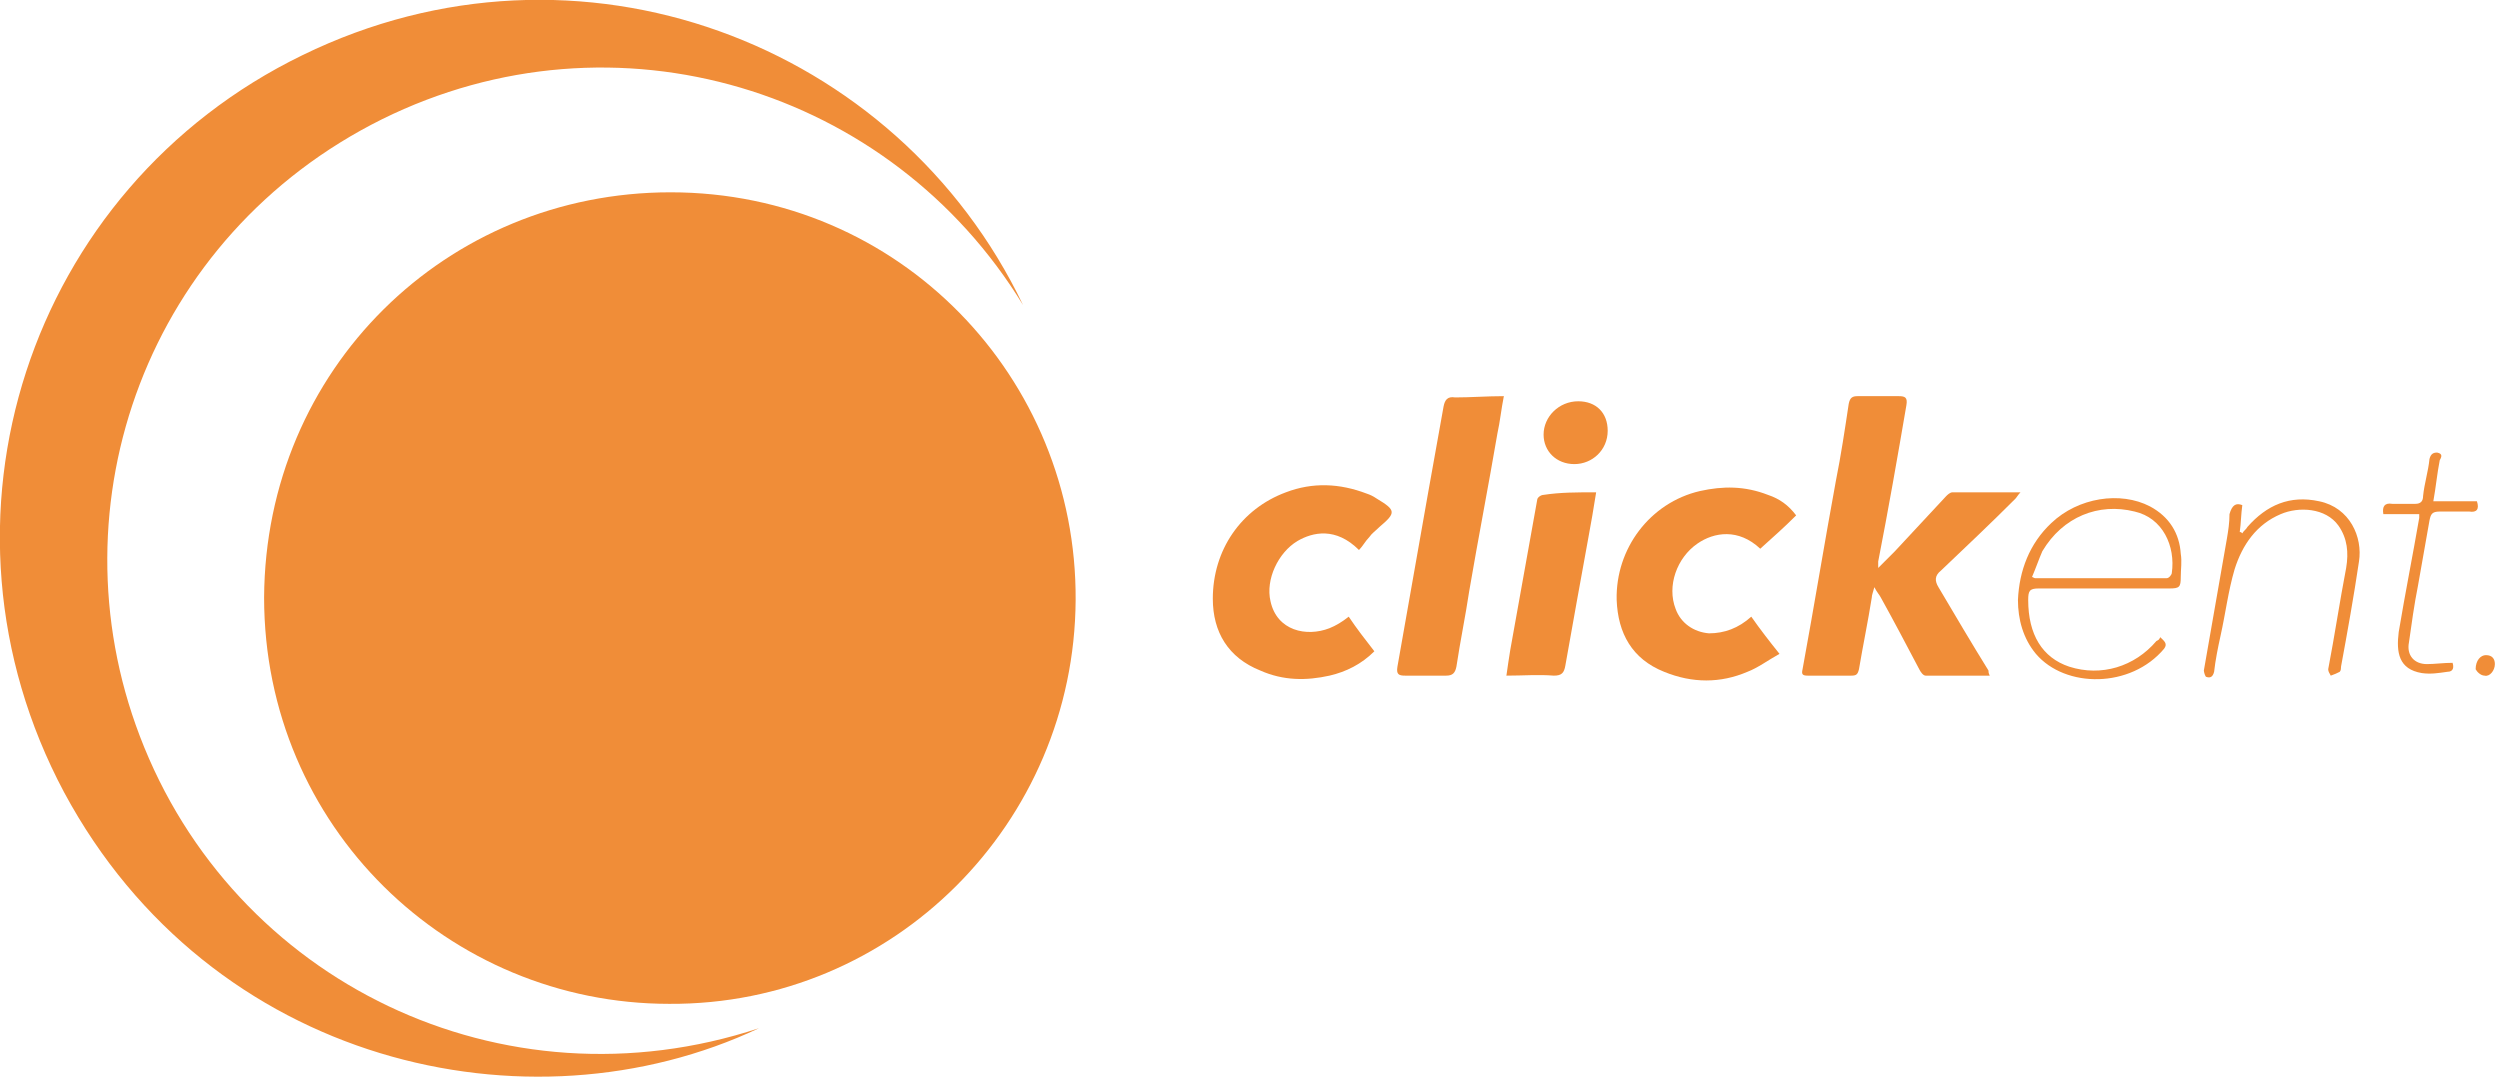 <?xml version="1.0" encoding="utf-8"?>
<!-- Generator: Adobe Illustrator 21.1.0, SVG Export Plug-In . SVG Version: 6.00 Build 0)  -->
<svg version="1.1" id="レイヤー_1" xmlns="http://www.w3.org/2000/svg" xmlns:xlink="http://www.w3.org/1999/xlink" x="0px"
	 y="0px" viewBox="0 0 195 84" style="enable-background:new 0 0 195 84;" xml:space="preserve">
<style type="text/css">
	.st0{fill:#F08D38;}
</style>
<g>
	<path class="st0" d="M52.2,78.3c-17.2,0-31.6-13.8-31.6-31.7C20.7,28.8,34.8,15,52.3,15c17.9,0,31.7,14.5,31.6,31.8
		C83.8,64.2,69.7,78.4,52.2,78.3z"/>
	<path class="st0" d="M79.8,23.8C69.5,6.9,48,0.3,29.8,9.3c-18.3,9.1-25.8,30-18.9,48.1c7.3,19.2,28.3,29.4,48.3,22.8
		C41.2,88.7,16.4,83,5,61.8C-6.3,40.6,2.2,14.7,23.6,4.3C45.1-6.2,70,3.3,79.8,23.8z"/>
	<path class="st0" d="M155.2,52.7c-1.7,0-3.4,0-5,0c-0.2,0-0.4-0.3-0.5-0.5c-1-1.9-2-3.8-3-5.6c-0.1-0.2-0.3-0.4-0.5-0.8
		c-0.1,0.4-0.2,0.6-0.2,0.8c-0.3,1.9-0.7,3.8-1,5.6c-0.1,0.4-0.2,0.5-0.6,0.5c-1.1,0-2.3,0-3.4,0c-0.4,0-0.5-0.1-0.4-0.5
		c0.9-4.9,1.7-9.8,2.6-14.7c0.4-2,0.7-4,1-6c0.1-0.5,0.3-0.6,0.7-0.6c1.1,0,2.2,0,3.2,0c0.5,0,0.7,0.1,0.6,0.7
		c-0.7,4.1-1.4,8.1-2.2,12.2c0,0.1,0,0.2,0,0.5c0.5-0.5,0.9-0.9,1.3-1.3c1.3-1.4,2.7-2.9,4-4.3c0.1-0.1,0.3-0.3,0.5-0.3
		c1.7,0,3.5,0,5.3,0c-0.2,0.2-0.3,0.4-0.4,0.5c-1.9,1.9-3.8,3.7-5.8,5.6c-0.5,0.4-0.5,0.8-0.2,1.3c1.3,2.2,2.6,4.4,3.9,6.5
		C155.1,52.4,155.1,52.5,155.2,52.7z"/>
	<path class="st0" d="M106,42.9c-1.8-1.8-3.6-1.4-4.8-0.7c-1.5,0.9-2.5,3-2.1,4.7c0.5,2.3,2.8,2.8,4.6,2.1c0.5-0.2,1-0.5,1.5-0.9
		c0.6,0.9,1.3,1.8,2,2.7c-1,1-2.2,1.6-3.5,1.9c-1.8,0.4-3.6,0.4-5.4-0.4c-2.5-1-3.7-3-3.7-5.6c0-3.8,2.2-7,5.7-8.3
		c2.1-0.8,4.2-0.7,6.3,0.1c0.3,0.1,0.5,0.2,0.8,0.4c1.5,0.9,1.5,1.1,0.2,2.2c-0.3,0.3-0.6,0.5-0.8,0.8
		C106.5,42.2,106.3,42.6,106,42.9z"/>
	<path class="st0" d="M136.6,48.1c0.7,1,1.4,1.9,2.2,2.9c-0.9,0.5-1.7,1.1-2.5,1.4c-2.1,0.9-4.3,0.9-6.5,0c-2.5-1-3.6-3-3.7-5.6
		c-0.1-4,2.6-7.6,6.5-8.5c1.8-0.4,3.5-0.4,5.3,0.3c0.9,0.3,1.6,0.8,2.2,1.6c-0.9,0.9-1.8,1.7-2.8,2.6c-1.7-1.6-3.6-1.3-4.9-0.4
		c-1.6,1.1-2.4,3.3-1.7,5.1c0.4,1.1,1.4,1.8,2.6,1.9C134.5,49.4,135.6,49,136.6,48.1z"/>
	<path class="st0" d="M117.3,30.9c-0.2,1-0.3,2-0.5,2.9c-0.7,4.1-1.5,8.2-2.2,12.3c-0.3,2-0.7,3.9-1,5.9c-0.1,0.5-0.3,0.7-0.8,0.7
		c-1.1,0-2.1,0-3.2,0c-0.5,0-0.7-0.1-0.6-0.7c0.8-4.5,1.6-9.1,2.4-13.6c0.4-2.2,0.8-4.5,1.2-6.7c0.1-0.5,0.3-0.8,0.9-0.7
		C114.7,31,116,30.9,117.3,30.9z"/>
	<path class="st0" d="M124.5,38.4c-0.2,1.3-0.4,2.4-0.6,3.5c-0.6,3.3-1.2,6.6-1.8,10c-0.1,0.6-0.3,0.8-0.9,0.8c-1.2-0.1-2.4,0-3.7,0
		c0.1-0.7,0.2-1.4,0.3-2c0.7-3.9,1.4-7.8,2.1-11.7c0-0.2,0.3-0.4,0.5-0.4C121.7,38.4,123,38.4,124.5,38.4z"/>
	<path class="st0" d="M168.5,49.7c0.3,0.3,0.6,0.5,0.3,0.9c-2.6,3.1-7.7,3.1-10,0.4c-1-1.2-1.4-2.7-1.4-4.2c0.1-2.3,0.9-4.4,2.6-6
		c2.1-2,5.4-2.5,7.7-1.3c1.5,0.8,2.3,2.1,2.4,3.7c0.1,0.6,0,1.2,0,1.8c0,0.8-0.1,0.9-0.9,0.9c-3.4,0-6.8,0-10.2,0
		c-0.7,0-0.8,0.2-0.8,0.9c0,2.7,1.1,4.5,3.2,5.2c2.5,0.8,5.1,0,6.8-2C168.4,49.9,168.4,49.9,168.5,49.7z M158.5,45
		c0.2,0.1,0.2,0.1,0.3,0.1c3.4,0,6.8,0,10.2,0c0.2,0,0.4-0.3,0.4-0.4c0.3-2.1-0.7-4.3-2.9-4.8c-2.8-0.7-5.6,0.4-7.2,3.1
		C159,43.7,158.8,44.3,158.5,45z"/>
	<path class="st0" d="M174.9,39.4c-0.1,0.7-0.1,1.4-0.2,2.1c0.1,0,0.1,0,0.2,0.1c0.1-0.2,0.3-0.3,0.4-0.5c1.5-1.7,3.3-2.5,5.6-2
		c2.4,0.5,3.4,2.8,3.1,4.7c-0.4,2.7-0.9,5.5-1.4,8.2c0,0.1,0,0.3-0.1,0.4c-0.2,0.1-0.4,0.2-0.7,0.3c-0.1-0.2-0.2-0.3-0.2-0.5
		c0.5-2.6,0.9-5.3,1.4-7.9c0.2-1.2,0.1-2.3-0.6-3.3c-1-1.4-3.1-1.5-4.5-0.9c-1.9,0.8-3,2.4-3.6,4.3c-0.5,1.7-0.7,3.4-1.1,5.2
		c-0.2,0.9-0.4,1.9-0.5,2.8c-0.1,0.4-0.3,0.5-0.6,0.4c-0.1,0-0.2-0.4-0.2-0.5c0.6-3.4,1.2-6.9,1.8-10.3c0.1-0.6,0.2-1.2,0.2-1.9
		C174.1,39.4,174.4,39.2,174.9,39.4z"/>
	<path class="st0" d="M188.7,40.1c-0.9,0-1.9,0-2.8,0c-0.1-0.6,0.1-0.9,0.7-0.8c0.6,0,1.2,0,1.8,0c0.4,0,0.6-0.2,0.6-0.6
		c0.1-1,0.4-1.9,0.5-2.9c0.1-0.4,0.3-0.5,0.6-0.5c0.5,0.1,0.3,0.4,0.2,0.6c-0.2,1-0.3,2.1-0.5,3.2c1.2,0,2.3,0,3.4,0
		c0.2,0.6,0,0.9-0.6,0.8c-0.8,0-1.5,0-2.3,0c-0.6,0-0.7,0.2-0.8,0.7c-0.3,1.7-0.6,3.4-0.9,5.1c-0.3,1.5-0.5,3-0.7,4.4
		c-0.2,1,0.4,1.7,1.4,1.7c0.6,0,1.3-0.1,2-0.1c0.1,0.3,0.1,0.7-0.4,0.7c-0.7,0.1-1.3,0.2-2,0.1c-1.8-0.3-2-1.6-1.8-3.2
		c0.5-3,1.1-6,1.6-8.9C188.7,40.5,188.7,40.4,188.7,40.1z"/>
	<path class="st0" d="M123.1,31.3c1.4,0,2.3,0.9,2.3,2.3c0,1.5-1.2,2.6-2.6,2.6c-1.4,0-2.4-1-2.4-2.3
		C120.4,32.5,121.6,31.3,123.1,31.3z"/>
	<path class="st0" d="M193.1,52.2c0-0.7,0.4-1.1,0.8-1.1c0.5,0,0.7,0.3,0.7,0.7c0,0.5-0.4,1-0.8,0.9
		C193.5,52.7,193.2,52.4,193.1,52.2z"/>
</g>
</svg>
